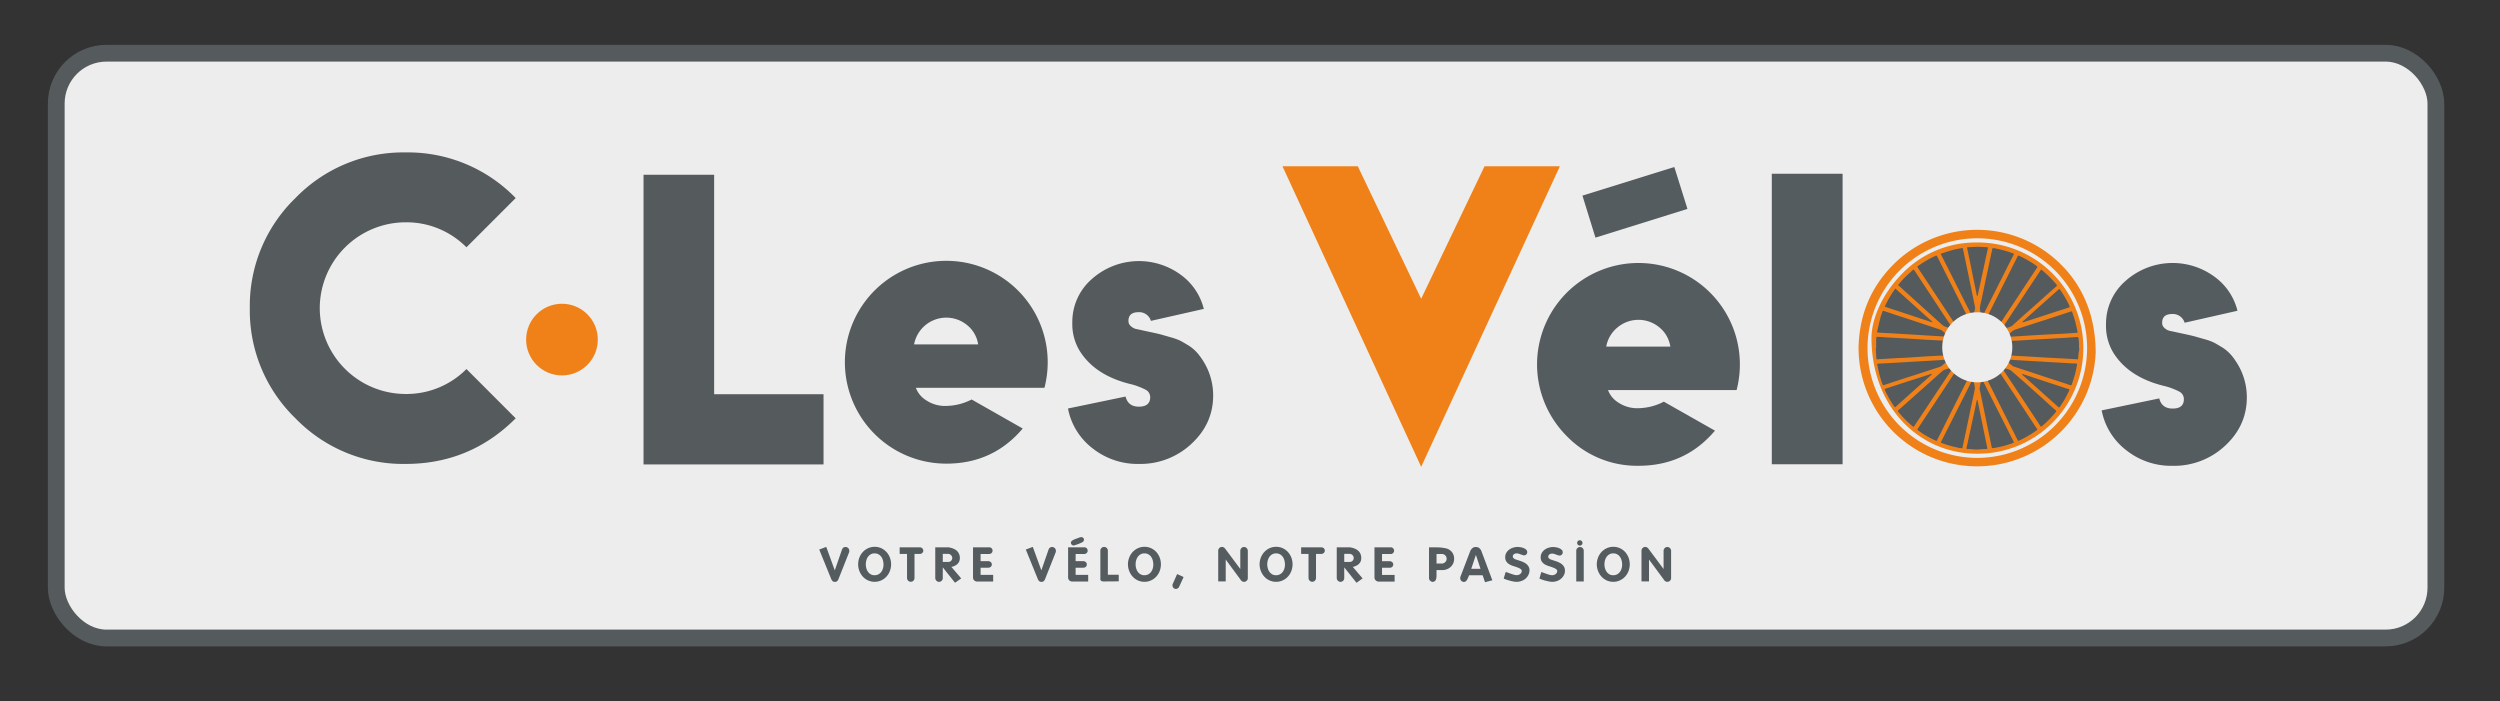 <svg xmlns="http://www.w3.org/2000/svg" viewBox="0 0 1044.28 292.89"><rect x="0" y="0" width="1044.28" height="292.89" fill="#333333" stroke="none"/><defs><style>.cls-1,.cls-5{fill:#ededed;}.cls-1{stroke:#555a5d;stroke-miterlimit:10;stroke-width:7px;}.cls-2{fill:#555a5d;}.cls-3{fill:#f08118;}.cls-4{fill:#555c60;}</style></defs><g id="Mode_Isolation" data-name="Mode Isolation"><rect class="cls-1" x="23.5" y="22.23" width="994" height="244.27" rx="21"></rect><circle class="cls-2" cx="825.93" cy="145.07" r="42.93"></circle><path class="cls-2" d="M194.84,154.15l20.57,20.58q-19,19.05-46,19.06a62.68,62.68,0,0,1-46-19.06,62.67,62.67,0,0,1-19.06-46,62.67,62.67,0,0,1,19.06-46,62.64,62.64,0,0,1,46-19.06,62.63,62.63,0,0,1,46,19.06l-20.57,20.57a35.23,35.23,0,0,0-25.41-10.44,35.92,35.92,0,0,0-35.86,35.86,35.9,35.9,0,0,0,35.86,35.85A35.23,35.23,0,0,0,194.84,154.15Z"></path><path class="cls-2" d="M298.31,164.67H344V194H268.81V73h29.5Z"></path><path class="cls-2" d="M405.87,166.87,427.2,179q-12.4,14.67-31.92,14.67a42.35,42.35,0,0,1-42.36-42.36,42.36,42.36,0,0,1,84.72,0A42.87,42.87,0,0,1,436.28,162H382.57a10.38,10.38,0,0,0,4.32,5.21,14.09,14.09,0,0,0,8.24,2.35A23.93,23.93,0,0,0,405.87,166.87Zm-24.05-23h26.77a12.73,12.73,0,0,0-4.53-8,13.69,13.69,0,0,0-22.24,8Z"></path><path class="cls-2" d="M446.11,170.64l24.05-5c.71,2.82,2.57,4.23,5.6,4.23s4.69-1.3,4.69-3.93a3.5,3.5,0,0,0-1.82-3.1,28.59,28.59,0,0,0-6.8-2.5q-14.38-3.63-20.73-13.61a21.6,21.6,0,0,1-3.18-12.1,23.67,23.67,0,0,1,8.17-18.08,29.55,29.55,0,0,1,37.07-1.82,25,25,0,0,1,9.68,14.3l-22.09,5a5.09,5.09,0,0,0-5.14-3.63q-4.25,0-4.24,3.63a6.43,6.43,0,0,0,.08.83,3.08,3.08,0,0,0,1,1.44,4.69,4.69,0,0,0,2.57,1.21l5.22,1.14q3.86.82,4.92,1.13l3.93,1.13a24.09,24.09,0,0,1,4,1.44c.76.41,1.76,1,3,1.74a16.91,16.91,0,0,1,3.25,2.5,20.85,20.85,0,0,1,2.57,3.17,26.89,26.89,0,0,1,4.84,15.43q0,11.81-9.08,20.2a31.13,31.13,0,0,1-21.93,8.4,30.24,30.24,0,0,1-19.44-6.58A27.43,27.43,0,0,1,446.11,170.64Z"></path><path class="cls-3" d="M620.11,69.44,593.64,124.8,567.16,69.44H535.7L593.64,195,651.58,69.44Z"></path><path class="cls-4" d="M699.38,69.76,661,81.71l5.44,17.55,38.43-12Zm27.39,82.45a42.36,42.36,0,1,0-72.32,29.95,40.82,40.82,0,0,0,30,12.4q19.51,0,31.91-14.67L695,167.78a23.77,23.77,0,0,1-10.73,2.73,14.21,14.21,0,0,1-8.25-2.34,10.38,10.38,0,0,1-4.32-5.23H725.4A42.78,42.78,0,0,0,726.77,152.21Zm-55.83-7.42a13.39,13.39,0,0,1,4.69-8,13.66,13.66,0,0,1,17.55,0,12.76,12.76,0,0,1,4.54,8Z"></path><path class="cls-4" d="M740.1,72.58V193.92h29.58V72.58Z"></path><path class="cls-4" d="M933.68,150.54a19.81,19.81,0,0,0-2.57-3.17,16.23,16.23,0,0,0-3.25-2.5c-1.26-.76-2.27-1.34-3-1.74a23.06,23.06,0,0,0-4-1.44l-3.93-1.13c-.7-.2-2.34-.59-4.92-1.14l-5.21-1.13a4.66,4.66,0,0,1-2.57-1.21,3,3,0,0,1-1-1.44,6.23,6.23,0,0,1-.07-.83q0-3.65,4.23-3.64a5.1,5.1,0,0,1,5.15,3.64l22.08-5a24.9,24.9,0,0,0-9.68-14.28,29.54,29.54,0,0,0-37.07,1.81,23.66,23.66,0,0,0-8.16,18.08,21.68,21.68,0,0,0,3.17,12.1q6.36,10,20.73,13.61a28.54,28.54,0,0,1,6.81,2.5,3.49,3.49,0,0,1,1.81,3.1q0,3.93-4.69,3.93c-3,0-4.89-1.41-5.59-4.24l-24.06,5A27.49,27.49,0,0,0,888.08,188a30.18,30.18,0,0,0,19.43,6.58,31.19,31.19,0,0,0,21.94-8.39q9.07-8.4,9.08-20.2A26.9,26.9,0,0,0,933.68,150.54Z"></path><circle class="cls-3" cx="234.74" cy="141.85" r="14.97"></circle><path class="cls-3" d="M861.11,110.71a49.51,49.51,0,0,0-71.1.68c-8.89,9.3-13.26,20.53-13.66,33.33a49.44,49.44,0,0,0,48.45,50.06,49.59,49.59,0,0,0,50.59-47.52C875.36,132.19,870.19,119.8,861.11,110.71ZM826,191.26a45.86,45.86,0,1,1,45.81-45.84A45.94,45.94,0,0,1,826,191.26Z"></path><path class="cls-3" d="M825.44,101.29a42.84,42.84,0,0,0-31.34,13.49c-8.23,8.51-12.26,18.8-12.36,26.07-.1,28.88,19.64,48.26,43.24,48.66a44.12,44.12,0,1,0,.46-88.22Zm38.68,27.17c-2.19.73-4.38,1.42-6.57,2.12l-6.46,2.12c-1.51.48-3,1-4.54,1.46-.43.14-.85.29-1.28.41a3.25,3.25,0,0,1-.45.06l-.07-.11c.1-.12.19-.24.29-.34l6.55-5.87c2.34-2.07,4.65-4.14,7-6.22.45-.39.88-.79,1.31-1.2.24-.22.4-.22.6.06a47.06,47.06,0,0,1,3.94,6.86C864.62,128.26,864.61,128.31,864.12,128.46ZM822,103.26c1,0,2.08-.1,3.12-.15.24,0,.47,0,.7-.06h0c1.4.07,2.8.16,4.19.22.38,0,.4.23.34.5-.14.63-.27,1.26-.41,1.9-.38,1.78-.78,3.55-1.15,5.34s-.82,3.76-1.22,5.64c-.25,1.2-.51,2.41-.77,3.62-.23,1-.46,2.1-.7,3.16,0,.1-.11.17-.17.27-.06-.1-.16-.17-.19-.27-.2-.93-.37-1.88-.56-2.83-.33-1.59-.68-3.19-1-4.78-.43-2.16-.85-4.33-1.29-6.5l-1-4.79c-.06-.28-.14-.56-.19-.83S821.65,103.27,822,103.26Zm-30,17.53,11.13,10c1.24,1.13,2.5,2.24,3.77,3.38.08.09.15.21.23.32l-.08.13c-.35-.1-.7-.2-1-.32-1.7-.55-3.4-1.12-5.1-1.68l-8.32-2.75-4.87-1.6c-.47-.15-.47-.17-.27-.61a44.66,44.66,0,0,1,3.94-6.76C791.56,120.57,791.71,120.53,792,120.79Zm-4.25,41.52q5.29-1.74,10.63-3.46l6.87-2.2c.55-.19,1.09-.37,1.63-.53l.1.13a1.69,1.69,0,0,1-.28.38c-3,2.66-5.92,5.29-8.88,7.93l-5.92,5.32c-.35.31-.36.3-.63-.06a45.21,45.21,0,0,1-3.88-6.75C787.14,162.55,787.16,162.49,787.74,162.31Zm41.58,25.28c-1.21,0-2.45.12-3.68.2l-3.62-.22c-.63,0-.67-.12-.52-.81.28-1.2.53-2.42.8-3.62.52-2.33,1-4.64,1.5-7,.4-1.73.77-3.48,1.15-5.24.25-1.2.48-2.41.74-3.62,0-.08.11-.14.18-.21s.15.15.17.24c.18.86.35,1.71.53,2.58.53,2.6,1.07,5.2,1.6,7.8.61,3,1.22,5.93,1.82,8.88,0,0,0,.08,0,.13C830.19,187.54,830.18,187.56,829.32,187.59ZM859.77,170q-5.6-5-11.18-10l-3.71-3.34a2.89,2.89,0,0,1-.29-.32l.09-.14a9,9,0,0,1,1,.29c3.34,1.09,6.67,2.2,10,3.3l7.77,2.54c.25.08.47.2.71.25s.36.25.21.51c-.67,1.3-1.31,2.59-2,3.85-.6,1-1.29,2-1.93,3C860.18,170.26,860,170.24,859.77,170Zm8.3-20.26c0,.25-.12.36-.37.35-1.32-.1-2.63-.17-4-.25-1-.05-2-.12-3.08-.16l-6.26-.33-3.75-.23-5.49-.33c-1,0-1.95-.09-2.92-.15l-2.87-.19a11.76,11.76,0,0,1-.56,1.77l1.23.06c.68,0,1.35.09,2.05.14l5.24.31,4.22.24c1.73.09,3.46.21,5.2.32,1,.05,2.12.09,3.19.17,1.62.08,3.23.2,4.85.3l2.22.08c.63,0,.73.17.6.77-.28,1.28-.5,2.58-.85,3.85s-.88,2.77-1.32,4.17c-.1.34-.31.34-.58.27l-3.24-1.09-7-2.28-7.27-2.41-6.14-2a2.17,2.17,0,0,1-.67-.39c-.7-.58-1.38-1.16-2.06-1.76a13.53,13.53,0,0,1-1.57,2.64c.93.31,1.84.6,2.76.92a1.07,1.07,0,0,1,.44.27L846,160c1.66,1.51,3.33,3,5,4.47l5.26,4.77,2.33,2.08c.44.39.44.45.07.9a44,44,0,0,1-5.75,5.83c-.27.23-.44.18-.63-.1-1.21-1.85-2.41-3.69-3.63-5.53-1.58-2.41-3.17-4.8-4.75-7.2L837.78,156l-1.25-1.89a15.1,15.1,0,0,1-1.3,1.35c.35.55.71,1.09,1.07,1.64L843,167.19l6.09,9.26c.58.88,1.15,1.78,1.77,2.66.21.29.15.42-.09.6-.46.32-.91.68-1.4,1a46.25,46.25,0,0,1-6,3.36c-.31.15-.45,0-.58-.23-.5-1-1-2-1.52-3-.77-1.52-1.53-3-2.3-4.55q-2.28-4.52-4.55-9.05-2-4-4.09-8.12l-.31-.61a14.93,14.93,0,0,1-1.81.43l2.94,5.8c1.28,2.58,2.58,5.15,3.87,7.71l3.67,7.22c.81,1.61,1.6,3.2,2.42,4.8.15.31.1.47-.24.6a46.07,46.07,0,0,1-7.49,2c-.27,0-.56.06-.81.13s-.54,0-.62-.37c-.27-1.43-.57-2.87-.87-4.3q-.79-3.75-1.56-7.51t-1.58-7.65c-.34-1.68-.71-3.37-1.05-5a1.23,1.23,0,0,1,0-.17c.11-.58.22-1.14.32-1.7s.22-1,.33-1.47a11.46,11.46,0,0,1-1.56.1,12.06,12.06,0,0,1-1.6-.1c.21,1.05.4,2.09.58,3.14-.12.58-.22,1.15-.34,1.72-.59,2.79-1.2,5.6-1.78,8.42s-1.24,5.88-1.85,8.83q-.61,2.87-1.21,5.71c-.1.47-.16.47-.62.39a43.2,43.2,0,0,1-6.25-1.54c-.63-.2-1.27-.45-1.9-.65-.33-.11-.32-.29-.18-.56q1.51-3,3-5.92l5.74-11.36,4.16-8.26a16.38,16.38,0,0,1-1.84-.43c-1.48,2.9-2.93,5.8-4.4,8.7-1.67,3.32-3.32,6.63-5,9.94-1,2.1-2.08,4.2-3.15,6.29-.48.92-.27.85-1.23.41a41.9,41.9,0,0,1-5.55-3.11c-.51-.35-1-.72-1.51-1.09-.2-.11-.2-.25-.07-.45,3.43-5.2,6.87-10.37,10.29-15.58q2.68-4,5.34-8.12a14,14,0,0,1-1.26-1.29c-1.51,2.32-3,4.61-4.58,6.93l-6.36,9.61c-1.59,2.4-3.2,4.8-4.8,7.2-.25.38-.34.4-.71.08a43.91,43.91,0,0,1-4.77-4.58c-.4-.47-.79-1-1.22-1.4-.27-.3-.2-.48.06-.72,1.42-1.23,2.81-2.48,4.21-3.72l6.36-5.66c2.68-2.38,5.33-4.78,8-7.12a3.7,3.7,0,0,1,1.31-.57c.66-.22,1.34-.42,2-.62a14.32,14.32,0,0,1-1.61-2.72c-.68.61-1.35,1.23-2.06,1.82a3.25,3.25,0,0,1-1,.53l-5.9,1.92c-3,1-6,1.94-9,2.91-2.76.91-5.51,1.79-8.26,2.71-.33.13-.51.09-.65-.29a37.64,37.64,0,0,1-1.68-5.7c-.16-.8-.34-1.6-.51-2.39-.09-.43,0-.52.44-.53l4.85-.25c1.87-.12,3.72-.22,5.59-.32l4-.25,5.28-.31,3-.16,5.65-.37a12.28,12.28,0,0,1-.54-1.75l-.72,0c-1.58.08-3.16.15-4.73.25-1.75.08-3.5.18-5.25.31-1.45.09-2.92.19-4.37.3-.48,0-1,.06-1.46.07-1.34.07-2.69.11-4,.19-2.07.11-4.15.25-6.24.38-.5,0-1,.05-1.48.1-.3,0-.4-.1-.42-.38-.08-1.46-.15-2.9-.23-4.34l.15,0c0-1.18,0-2.37,0-3.56,0-.27.06-.54.08-.81a.32.32,0,0,1,.37-.32l1.79.09,2,.15,6,.33,4.06.23,6,.39c1,.06,2.12.1,3.19.17l5.11.25a14.13,14.13,0,0,1,.49-1.72l-4.2-.23-6.71-.41-3.83-.24-6.27-.37c-1.49-.1-3-.17-4.46-.25-1,0-1.91-.12-2.87-.16-.33,0-.4-.18-.33-.46.45-1.92.87-3.85,1.37-5.77.21-.85.55-1.67.82-2.49.11-.31.27-.41.61-.3,1.32.45,2.64.87,3.94,1.31l6.95,2.28,9.26,3.07c1.18.39,2.35.77,3.52,1.17a2.56,2.56,0,0,1,.58.33l2,1.69a13.29,13.29,0,0,1,1.45-2.61c-.82-.26-1.64-.51-2.43-.85a5.79,5.79,0,0,1-1.37-1l-7.47-6.74-9.64-8.71-.57-.48c-.25-.2-.23-.4,0-.62.84-1,1.66-2,2.56-2.87,1-1.07,2.2-2,3.29-3.08.29-.27.45-.2.64.1,1.4,2.15,2.82,4.3,4.24,6.45q3.21,4.83,6.41,9.71,2.18,3.33,4.38,6.67l.51.76a14,14,0,0,1,1.29-1.38c-2.35-3.6-4.73-7.18-7.1-10.77s-4.61-7-6.91-10.48c-.5-.73-1-1.48-1.48-2.21-.15-.22,0-.34.11-.47.48-.34,1-.7,1.46-1a44,44,0,0,1,5.93-3.3c.35-.17.53-.14.71.22,1,2,2,4,3,6l5.55,11c1.26,2.52,2.52,5.05,3.8,7.56.06.14.14.27.2.41a15.41,15.41,0,0,1,1.81-.44l-3.08-6.09c-1-2-2-4-3-6l-3.83-7.62-2.8-5.5c-.16-.3-.12-.45.21-.56,1.57-.48,3.1-1,4.67-1.44,1.27-.34,2.56-.52,3.82-.79.29-.05.38.1.42.34.29,1.35.58,2.7.86,4.06.36,1.71.71,3.42,1.07,5.14.59,2.84,1.19,5.67,1.77,8.53.47,2.28.94,4.58,1.4,6.87a.45.45,0,0,1,0,.13c-.16.77-.31,1.52-.46,2.25,0,.17-.07.34-.11.51a14.17,14.17,0,0,1,1.47-.08,14.72,14.72,0,0,1,1.49.08c-.15-.81-.33-1.63-.41-2.46a5.84,5.84,0,0,1,.18-1.54c.13-.76.35-1.51.52-2.28.25-1.22.49-2.45.75-3.69.22-1.08.45-2.16.68-3.25.32-1.51.65-3.05,1-4.58.25-1.22.51-2.44.77-3.66s.53-2.53.79-3.78c.17-.72.34-1.44.47-2.16.07-.39.25-.46.63-.39a48.52,48.52,0,0,1,6.21,1.53c.64.21,1.29.45,1.92.68.33.12.28.33.17.57-.74,1.41-1.46,2.84-2.19,4.27-.88,1.72-1.74,3.45-2.61,5.18q-1.59,3.18-3.21,6.36l-4.12,8.14c-.2.4-.4.79-.58,1.19a15.12,15.12,0,0,1,1.82.45q1.13-2.23,2.26-4.46c1.56-3.13,3.14-6.24,4.7-9.37,1.24-2.43,2.46-4.88,3.67-7.31.63-1.27,1.29-2.55,1.92-3.8a.43.43,0,0,1,.64-.25,46.28,46.28,0,0,1,7.1,4.1c.64.44.64.45.22,1.09q-2.71,4.13-5.44,8.24c-2.6,4-5.24,7.93-7.87,11.91-.65,1-1.29,2-1.94,3a15.48,15.48,0,0,1,1.24,1.32c1.8-2.74,3.62-5.46,5.42-8.19l6.59-9.93c1.2-1.82,2.42-3.63,3.6-5.44.22-.32.38-.3.63-.09a45.74,45.74,0,0,1,6.11,6.1c.2.26.15.42-.08.62-1.7,1.5-3.4,3-5.09,4.52-2,1.79-4,3.61-6.06,5.39s-4,3.59-6,5.37a8.43,8.43,0,0,0-.76.69c-.87,1-2.15,1.16-3.29,1.56a2.69,2.69,0,0,1-.46.14,14.16,14.16,0,0,1,1.49,2.66c.62-.57,1.25-1.14,1.92-1.66a3.13,3.13,0,0,1,1.13-.59c2.64-.88,5.28-1.73,7.93-2.58,2.18-.72,4.38-1.4,6.57-2.11s4.3-1.43,6.45-2.13c.74-.25,1.48-.47,2.22-.73.28-.1.45,0,.54.25.36,1.12.79,2.23,1.09,3.37.42,1.53.76,3.08,1.1,4.63.14.57,0,.65-.51.68-1.9.12-3.82.26-5.72.37-.58.05-1.17.07-1.74.09l-3.63.18c-1.92.1-3.84.2-5.76.32-2.13.12-4.27.25-6.38.4l-4.92.29a11.89,11.89,0,0,1,.5,1.74l1.73-.1c.64,0,1.29,0,1.93-.09,1.69-.09,3.37-.19,5.06-.3l4.49-.26c1.73-.08,3.45-.19,5.17-.3l4.27-.23c1.58-.12,3.17-.2,4.76-.32,1.12-.08,1.12-.11,1.26,1a16.62,16.62,0,0,1,.13,1.87c0,.62,0,1.23,0,1.85a.07.07,0,0,0,.06,0h.06c0,.27,0,.53-.07.8C868.23,147.41,868.13,148.59,868.07,149.76Z"></path><path class="cls-4" d="M354.7,230.65l-4.44,11.2a2.23,2.23,0,0,1-.56.89,1.45,1.45,0,0,1-1,.32,1.27,1.27,0,0,1-.94-.35,2.61,2.61,0,0,1-.56-.86l-5-12.3,2.93-1.11,3.57,9.8,3-8.67a1.78,1.78,0,0,1,.56-.78,1.39,1.39,0,0,1,.9-.31,1.62,1.62,0,0,1,.61.12,1.91,1.91,0,0,1,.51.32,1.46,1.46,0,0,1,.35.5,1.38,1.38,0,0,1,.13.6A1.5,1.5,0,0,1,354.7,230.65Z"></path><path class="cls-4" d="M368.14,229a6.91,6.91,0,0,1,2.17,1.6,7.16,7.16,0,0,1,1.41,2.33,7.86,7.86,0,0,1,0,5.57,7.08,7.08,0,0,1-1.42,2.33,6.66,6.66,0,0,1-2.18,1.6,6.72,6.72,0,0,1-5.55,0,6.56,6.56,0,0,1-2.18-1.6,7.44,7.44,0,0,1-1.42-2.33,7.66,7.66,0,0,1-.51-2.78,7.78,7.78,0,0,1,.51-2.81,7.34,7.34,0,0,1,1.43-2.32,7.13,7.13,0,0,1,2.19-1.59,6.82,6.82,0,0,1,5.55,0Zm.69,5.13a4.87,4.87,0,0,0-.67-1.5,3.53,3.53,0,0,0-1.17-1.07,3.32,3.32,0,0,0-1.68-.41,3.14,3.14,0,0,0-1.62.41,3.5,3.5,0,0,0-1.14,1.06,4.33,4.33,0,0,0-.67,1.46,6.22,6.22,0,0,0,0,3.28,4.42,4.42,0,0,0,.67,1.46,3.61,3.61,0,0,0,1.14,1.06,3.14,3.14,0,0,0,1.62.4,3.38,3.38,0,0,0,1.63-.38,3.69,3.69,0,0,0,1.17-1,4.59,4.59,0,0,0,.7-1.42,5.78,5.78,0,0,0,.24-1.65A6.94,6.94,0,0,0,368.83,234.16Z"></path><path class="cls-4" d="M385.22,231a1.35,1.35,0,0,1-1,.38H382v10.08a1.55,1.55,0,0,1-2.66,1.09,1.52,1.52,0,0,1-.46-1.09V231.38H375.8l0-2.74h8.47a1.32,1.32,0,0,1,1,.41,1.42,1.42,0,0,1,.4,1A1.26,1.26,0,0,1,385.22,231Z"></path><path class="cls-4" d="M398.93,243.43,393.81,237v4.49a1.48,1.48,0,0,1-.46,1.09,1.5,1.5,0,0,1-1.1.47,1.47,1.47,0,0,1-1.11-.49,2,2,0,0,1-.34-.51,1.54,1.54,0,0,1-.13-.6V228.62l.6,0h1l1.16,0,1.16,0h1l.6,0a9.13,9.13,0,0,1,1.85.48,5.47,5.47,0,0,1,1.52.86,3.72,3.72,0,0,1,1,1.32,4.11,4.11,0,0,1,.38,1.82,3.55,3.55,0,0,1-.24,1.36,3.5,3.5,0,0,1-.65,1,3.68,3.68,0,0,1-1,.76,5.28,5.28,0,0,1-1.22.49l-.22.06-.23,0,4.13,4.84Zm-1.3-11a1.85,1.85,0,0,0-.37-.54,1.6,1.6,0,0,0-.54-.38,1.71,1.71,0,0,0-.67-.14h-2.24v3.36h2.32a1.58,1.58,0,0,0,1.15-.48,1.61,1.61,0,0,0,.49-1.16A1.59,1.59,0,0,0,397.63,232.46Z"></path><path class="cls-4" d="M407.37,242.72a1.75,1.75,0,0,1-.49-.35,1.65,1.65,0,0,1-.33-.52,1.61,1.61,0,0,1-.11-.61V228.62h6.77a1.31,1.31,0,0,1,1,.4,1.37,1.37,0,0,1,.39,1,1.37,1.37,0,0,1-1.38,1.38h-3.61v3h3.22a1.4,1.4,0,0,1,.58.11,1.75,1.75,0,0,1,.48.32,1.18,1.18,0,0,1,.4.93,1.26,1.26,0,0,1-.43,1,1.45,1.45,0,0,1-1,.38h-3.25v3h5.25v2.77H408A1.46,1.46,0,0,1,407.37,242.72Z"></path><path class="cls-4" d="M441,230.65l-4.44,11.2a2.36,2.36,0,0,1-.57.89,1.42,1.42,0,0,1-1,.32,1.27,1.27,0,0,1-.94-.35,2.61,2.61,0,0,1-.56-.86l-5-12.3,2.92-1.11,3.58,9.8,3-8.67a1.71,1.71,0,0,1,.56-.78,1.39,1.39,0,0,1,.9-.31,1.53,1.53,0,0,1,.6.12,2.14,2.14,0,0,1,.52.32,1.46,1.46,0,0,1,.35.5,1.38,1.38,0,0,1,.13.6A1.67,1.67,0,0,1,441,230.65Z"></path><path class="cls-4" d="M447.1,242.72a1.66,1.66,0,0,1-.5-.35,1.46,1.46,0,0,1-.32-.52,1.62,1.62,0,0,1-.12-.61V228.62h6.77a1.3,1.3,0,0,1,1,.4,1.38,1.38,0,0,1,.4,1,1.38,1.38,0,0,1-1.39,1.38H449.3v3h3.22a1.4,1.4,0,0,1,.58.11,1.75,1.75,0,0,1,.48.32,1.18,1.18,0,0,1,.4.93,1.26,1.26,0,0,1-.43,1,1.44,1.44,0,0,1-1,.38H449.3v3h5.25v2.77h-6.83A1.41,1.41,0,0,1,447.1,242.72Zm5.5-16.64a1.22,1.22,0,0,1-.52.41.72.72,0,0,1-.25.15l-.54.24-.68.29c-.24.1-.48.18-.71.26l-.6.21a2.42,2.42,0,0,1-.36.11,1.19,1.19,0,0,1-.45.1,1.13,1.13,0,0,1-.8-.33,1,1,0,0,1-.35-.78,1.09,1.09,0,0,1,.2-.62,1.25,1.25,0,0,1,.53-.43,1.93,1.93,0,0,1,.51-.27c.29-.13.62-.27,1-.41l1-.37a4.15,4.15,0,0,1,.64-.19,1,1,0,0,1,.46-.1,1.07,1.07,0,0,1,.78.33,1,1,0,0,1,.32.78A1.08,1.08,0,0,1,452.6,226.08Z"></path><path class="cls-4" d="M461.11,242.88l-.35,0a2.42,2.42,0,0,1-.5-.12,1.07,1.07,0,0,1-.44-.28.62.62,0,0,1-.19-.48V230.06a1.59,1.59,0,0,1,1.58-1.6,1.52,1.52,0,0,1,1.11.47,1.59,1.59,0,0,1,.45,1.13v10h4.54l0,2.77Z"></path><path class="cls-4" d="M480.84,229a6.84,6.84,0,0,1,2.18,1.6,7.53,7.53,0,0,1,1.41,2.33,8,8,0,0,1,0,5.57,7.26,7.26,0,0,1-1.42,2.33,6.7,6.7,0,0,1-2.19,1.6,6.34,6.34,0,0,1-2.76.6,6.44,6.44,0,0,1-2.79-.6,6.62,6.62,0,0,1-2.17-1.6,7.26,7.26,0,0,1-1.42-2.33,7.67,7.67,0,0,1-.52-2.78,7.79,7.79,0,0,1,.52-2.81,7.34,7.34,0,0,1,1.43-2.32,7.09,7.09,0,0,1,2.18-1.59,6.55,6.55,0,0,1,2.79-.59A6.48,6.48,0,0,1,480.84,229Zm.69,5.13a4.44,4.44,0,0,0-.67-1.5,3.5,3.5,0,0,0-1.16-1.07,3.37,3.37,0,0,0-1.68-.41,3.14,3.14,0,0,0-1.62.41,3.64,3.64,0,0,0-1.15,1.06,4.75,4.75,0,0,0-.67,1.46,6.22,6.22,0,0,0,0,3.28,4.86,4.86,0,0,0,.67,1.46,3.76,3.76,0,0,0,1.15,1.06,3.14,3.14,0,0,0,1.62.4,3.41,3.41,0,0,0,1.63-.38,3.65,3.65,0,0,0,1.16-1,4.38,4.38,0,0,0,.7-1.42,5.78,5.78,0,0,0,.24-1.65A6.48,6.48,0,0,0,481.53,234.16Z"></path><path class="cls-4" d="M492.52,245.15a1.49,1.49,0,0,1-.56.61,1.43,1.43,0,0,1-.79.24,1.27,1.27,0,0,1-1-.44,1.41,1.41,0,0,1-.41-1c0-.11,0-.21,0-.32a.94.94,0,0,1,.1-.31l1.84-4.15,2.7,1.26Z"></path><path class="cls-4" d="M520.76,242.58a1.54,1.54,0,0,1-1.12.46,1.59,1.59,0,0,1-1.23-.6L512,233.73v9.13h-3.14v-12.8a1.56,1.56,0,0,1,.46-1.13,1.51,1.51,0,0,1,1.12-.47,1.38,1.38,0,0,1,.74.21,2.11,2.11,0,0,1,.59.52l6.32,8.49v-7.6a1.42,1.42,0,0,1,.13-.61,1.65,1.65,0,0,1,.33-.52,1.48,1.48,0,0,1,.5-.34,1.38,1.38,0,0,1,.6-.13,1.46,1.46,0,0,1,.61.13,1.39,1.39,0,0,1,.5.34,2,2,0,0,1,.34.51,1.54,1.54,0,0,1,.13.6v11.42A1.47,1.47,0,0,1,520.76,242.58Z"></path><path class="cls-4" d="M535.83,229a6.84,6.84,0,0,1,2.18,1.6,7.53,7.53,0,0,1,1.41,2.33,8,8,0,0,1,0,5.57,7.26,7.26,0,0,1-1.42,2.33,6.7,6.7,0,0,1-2.19,1.6,6.34,6.34,0,0,1-2.76.6,6.44,6.44,0,0,1-2.79-.6,6.62,6.62,0,0,1-2.17-1.6,7.26,7.26,0,0,1-1.42-2.33,7.67,7.67,0,0,1-.52-2.78,7.79,7.79,0,0,1,.52-2.81,7.34,7.34,0,0,1,1.43-2.32,7.09,7.09,0,0,1,2.18-1.59,6.55,6.55,0,0,1,2.79-.59A6.48,6.48,0,0,1,535.83,229Zm.69,5.13a4.44,4.44,0,0,0-.67-1.5,3.5,3.5,0,0,0-1.16-1.07,3.37,3.37,0,0,0-1.68-.41,3.14,3.14,0,0,0-1.62.41,3.64,3.64,0,0,0-1.15,1.06,4.75,4.75,0,0,0-.67,1.46,6.22,6.22,0,0,0,0,3.28,4.86,4.86,0,0,0,.67,1.46,3.76,3.76,0,0,0,1.15,1.06,3.14,3.14,0,0,0,1.62.4,3.41,3.41,0,0,0,1.63-.38,3.65,3.65,0,0,0,1.16-1,4.38,4.38,0,0,0,.7-1.42,5.78,5.78,0,0,0,.24-1.65A6.48,6.48,0,0,0,536.52,234.16Z"></path><path class="cls-4" d="M552.92,231a1.37,1.37,0,0,1-1,.38h-2.21v10.08a1.57,1.57,0,0,1-1.56,1.56,1.51,1.51,0,0,1-1.1-.47,1.48,1.48,0,0,1-.46-1.09V231.38H543.5l0-2.74H552a1.35,1.35,0,0,1,1,.41,1.41,1.41,0,0,1,.39,1A1.25,1.25,0,0,1,552.92,231Z"></path><path class="cls-4" d="M566.63,243.43,561.51,237v4.49a1.48,1.48,0,0,1-.46,1.09,1.51,1.51,0,0,1-1.1.47,1.6,1.6,0,0,1-.62-.13,1.48,1.48,0,0,1-.49-.36,1.75,1.75,0,0,1-.34-.51,1.38,1.38,0,0,1-.13-.6V228.62l.59,0h1l1.16,0,1.15,0h1l.59,0a9.05,9.05,0,0,1,1.86.48,5.61,5.61,0,0,1,1.52.86,3.72,3.72,0,0,1,1,1.32,4.11,4.11,0,0,1,.37,1.82,3.76,3.76,0,0,1-.23,1.36,3.34,3.34,0,0,1-.66,1,3.63,3.63,0,0,1-1,.76,5.46,5.46,0,0,1-1.22.49l-.23.06-.22,0,4.13,4.84Zm-1.31-11a1.82,1.82,0,0,0-.36-.54,1.55,1.55,0,0,0-.55-.38,1.67,1.67,0,0,0-.67-.14h-2.23v3.36h2.31a1.64,1.64,0,0,0,1.5-2.3Z"></path><path class="cls-4" d="M575.07,242.72a1.61,1.61,0,0,1-.49-.35,1.65,1.65,0,0,1-.33-.52,1.62,1.62,0,0,1-.12-.61V228.62h6.78a1.28,1.28,0,0,1,1,.4,1.39,1.39,0,0,1,0,2,1.31,1.31,0,0,1-1,.4h-3.62v3h3.22a1.36,1.36,0,0,1,.58.11,2,2,0,0,1,.49.32,1.21,1.21,0,0,1,.39.93,1.29,1.29,0,0,1-.42,1,1.49,1.49,0,0,1-1,.38h-3.26v3h5.26v2.77h-6.84A1.44,1.44,0,0,1,575.07,242.72Z"></path><path class="cls-4" d="M607.06,235.24a4.63,4.63,0,0,1-1,1.46,4.75,4.75,0,0,1-1.48,1,5.39,5.39,0,0,1-1.85.43l-.55,0h-2.13V239c0,.39,0,.81,0,1.26s0,.87-.1,1.26a2.25,2.25,0,0,1-.22.78,3.14,3.14,0,0,1-.51.52,1.12,1.12,0,0,1-.69.23,1.53,1.53,0,0,1-1.14-.48,1.54,1.54,0,0,1-.47-1.12V228.64l3.26,0a17.52,17.52,0,0,1,3.72.39,4.47,4.47,0,0,1,2.27,1.22,4.15,4.15,0,0,1,1.18,2.38,5.09,5.09,0,0,1,.06.77A4.82,4.82,0,0,1,607.06,235.24Zm-7,.15h2.21a1.91,1.91,0,0,0,.78-.16,2,2,0,0,0,.64-.43,2,2,0,0,0,.43-.63,2,2,0,0,0,0-1.55,1.76,1.76,0,0,0-.43-.63,2.18,2.18,0,0,0-.64-.43,2.09,2.09,0,0,0-.78-.16h-2.21Z"></path><path class="cls-4" d="M620.31,243.2l-1-2.91h-5.66q-.06.18-.21.54c-.1.25-.21.5-.33.76s-.24.49-.36.7a1,1,0,0,1-.33.37,1.26,1.26,0,0,1-.38.3,1.1,1.1,0,0,1-.51.12,1.52,1.52,0,0,1-1.09-.43,1.39,1.39,0,0,1-.47-1.07,2,2,0,0,1,0-.43,2.67,2.67,0,0,1,.13-.4l4-10.47A3.24,3.24,0,0,1,615,229a2.12,2.12,0,0,1,1.44-.5,2.3,2.3,0,0,1,1.5.47,3.08,3.08,0,0,1,.89,1.31l4.54,12.11Zm-3.81-11.4-1.94,5.79h3.86Z"></path><path class="cls-4" d="M638.61,239.72a4.54,4.54,0,0,1-.68,1.24,5,5,0,0,1-2,1.56,5.93,5.93,0,0,1-2.48.52,7.81,7.81,0,0,1-1.23-.13c-.47-.09-1-.2-1.46-.33s-1-.27-1.45-.43a8.72,8.72,0,0,1-1.17-.48,2.3,2.3,0,0,1,.1-.44q.09-.28.18-.6l.18-.61c.06-.19.1-.33.13-.44l.09-.28A1.68,1.68,0,0,1,629,239a.21.21,0,0,1,0-.12v0l.39.16.57.2.6.22.5.17c.43.16.86.3,1.27.42a4.23,4.23,0,0,0,1.26.19,2.19,2.19,0,0,0,.75-.13,2.07,2.07,0,0,0,.67-.36,1.84,1.84,0,0,0,.47-.57,1.56,1.56,0,0,0,.18-.74.69.69,0,0,0-.19-.47,2,2,0,0,0-.44-.38,2.86,2.86,0,0,0-.54-.3l-.49-.21c-.54-.21-1.11-.41-1.73-.59a9.33,9.33,0,0,1-1.71-.72,4.12,4.12,0,0,1-1.3-1.15,3.08,3.08,0,0,1-.51-1.86,3.55,3.55,0,0,1,.46-1.83,4.24,4.24,0,0,1,1.21-1.35,5.13,5.13,0,0,1,1.67-.83,6.2,6.2,0,0,1,1.85-.28,8.08,8.08,0,0,1,1.17.11,5.85,5.85,0,0,1,1.32.36,3.48,3.48,0,0,1,1.08.68,1.41,1.41,0,0,1,.44,1,1.37,1.37,0,0,1-.36.94,1.2,1.2,0,0,1-.92.41,2.28,2.28,0,0,1-.72-.13l-.76-.28-.82-.28a3.38,3.38,0,0,0-.9-.13,2,2,0,0,0-.53.08,1.73,1.73,0,0,0-.51.25,1.41,1.41,0,0,0-.37.4.91.91,0,0,0-.15.52.92.92,0,0,0,.19.6,1.47,1.47,0,0,0,.47.42,4.22,4.22,0,0,0,.61.28l.6.2c.56.17,1.13.36,1.73.57a8.41,8.41,0,0,1,1.65.8,4.47,4.47,0,0,1,1.24,1.21,3.17,3.17,0,0,1,.48,1.79A3.94,3.94,0,0,1,638.61,239.72Z"></path><path class="cls-4" d="M653.49,239.72a5,5,0,0,1-2.65,2.8,5.93,5.93,0,0,1-2.48.52,7.59,7.59,0,0,1-1.22-.13q-.72-.14-1.47-.33c-.5-.13-1-.27-1.45-.43a9.31,9.31,0,0,1-1.17-.48,2.51,2.51,0,0,1,.11-.44c.06-.19.11-.39.17-.6l.18-.61c.06-.19.1-.33.13-.44a1.54,1.54,0,0,0,.09-.28,1.68,1.68,0,0,1,.09-.27.16.16,0,0,1,0-.12v0l.38.16.58.2.6.22.49.17c.44.16.86.3,1.28.42a4.12,4.12,0,0,0,1.25.19,2.19,2.19,0,0,0,.75-.13,2.07,2.07,0,0,0,.67-.36,1.87,1.87,0,0,0,.48-.57,1.68,1.68,0,0,0,.17-.74.73.73,0,0,0-.18-.47,2.38,2.38,0,0,0-.45-.38,2.86,2.86,0,0,0-.54-.3c-.19-.09-.35-.16-.49-.21-.54-.21-1.11-.41-1.72-.59a8.78,8.78,0,0,1-1.71-.72,4.15,4.15,0,0,1-1.31-1.15,3.08,3.08,0,0,1-.51-1.86,3.66,3.66,0,0,1,.46-1.83,4.36,4.36,0,0,1,1.21-1.35,5.13,5.13,0,0,1,1.67-.83,6.31,6.31,0,0,1,1.86-.28,8.08,8.08,0,0,1,1.16.11,5.85,5.85,0,0,1,1.32.36,3.37,3.37,0,0,1,1.08.68,1.4,1.4,0,0,1,.08,2,1.19,1.19,0,0,1-.92.41,2.28,2.28,0,0,1-.72-.13l-.76-.28c-.26-.1-.54-.19-.82-.28a3.26,3.26,0,0,0-.9-.13,2,2,0,0,0-.53.08,1.86,1.86,0,0,0-.51.25,1.41,1.41,0,0,0-.37.4.91.91,0,0,0-.15.52.92.92,0,0,0,.19.6,1.47,1.47,0,0,0,.47.42,3.89,3.89,0,0,0,.62.28,6,6,0,0,0,.6.2c.55.17,1.13.36,1.73.57a9,9,0,0,1,1.65.8,4.43,4.43,0,0,1,1.23,1.21,3.17,3.17,0,0,1,.48,1.79A4.16,4.16,0,0,1,653.49,239.72Z"></path><path class="cls-4" d="M658.42,242.88V230.06a1.47,1.47,0,0,1,.47-1.11,1.53,1.53,0,0,1,1.1-.45,1.48,1.48,0,0,1,1.11.46,1.53,1.53,0,0,1,.45,1.1v12.82ZM660.69,226a1.07,1.07,0,0,1,.33.78,1.11,1.11,0,0,1-.32.8,1.1,1.1,0,0,1-1.57,0,1.05,1.05,0,0,1-.34-.8,1.07,1.07,0,0,1,.33-.78,1,1,0,0,1,.78-.33A1.11,1.11,0,0,1,660.69,226Z"></path><path class="cls-4" d="M676.68,229a6.84,6.84,0,0,1,2.18,1.6,7.53,7.53,0,0,1,1.41,2.33,8,8,0,0,1,0,5.57,7.26,7.26,0,0,1-1.42,2.33,6.7,6.7,0,0,1-2.19,1.6,6.34,6.34,0,0,1-2.76.6,6.44,6.44,0,0,1-2.79-.6,6.62,6.62,0,0,1-2.17-1.6,7.26,7.26,0,0,1-1.42-2.33,7.67,7.67,0,0,1-.52-2.78,7.79,7.79,0,0,1,.52-2.81,7.34,7.34,0,0,1,1.43-2.32,7.09,7.09,0,0,1,2.18-1.59,6.58,6.58,0,0,1,2.79-.59A6.48,6.48,0,0,1,676.68,229Zm.69,5.13a4.44,4.44,0,0,0-.67-1.5,3.5,3.5,0,0,0-1.16-1.07,3.37,3.37,0,0,0-1.68-.41,3.14,3.14,0,0,0-1.62.41,3.64,3.64,0,0,0-1.15,1.06,4.75,4.75,0,0,0-.67,1.46,6.22,6.22,0,0,0,0,3.28,4.86,4.86,0,0,0,.67,1.46,3.76,3.76,0,0,0,1.15,1.06,3.14,3.14,0,0,0,1.62.4,3.41,3.41,0,0,0,1.63-.38,3.65,3.65,0,0,0,1.16-1,4.38,4.38,0,0,0,.7-1.42,5.78,5.78,0,0,0,.24-1.65A6.48,6.48,0,0,0,677.37,234.16Z"></path><path class="cls-4" d="M697.58,242.58a1.54,1.54,0,0,1-1.12.46,1.66,1.66,0,0,1-.69-.16,1.64,1.64,0,0,1-.54-.44l-6.42-8.71v9.13h-3.14v-12.8a1.59,1.59,0,0,1,.45-1.13,1.53,1.53,0,0,1,1.13-.47,1.41,1.41,0,0,1,.74.21,1.94,1.94,0,0,1,.58.52l6.33,8.49v-7.6a1.58,1.58,0,0,1,.12-.61,1.87,1.87,0,0,1,.34-.52,1.54,1.54,0,0,1,.49-.34,1.39,1.39,0,0,1,.61-.13,1.46,1.46,0,0,1,.61.13,1.58,1.58,0,0,1,.5.34,2,2,0,0,1,.34.51,1.54,1.54,0,0,1,.13.6v11.42A1.51,1.51,0,0,1,697.58,242.58Z"></path><circle class="cls-5" cx="825.93" cy="145.07" r="14.64"></circle></g></svg>